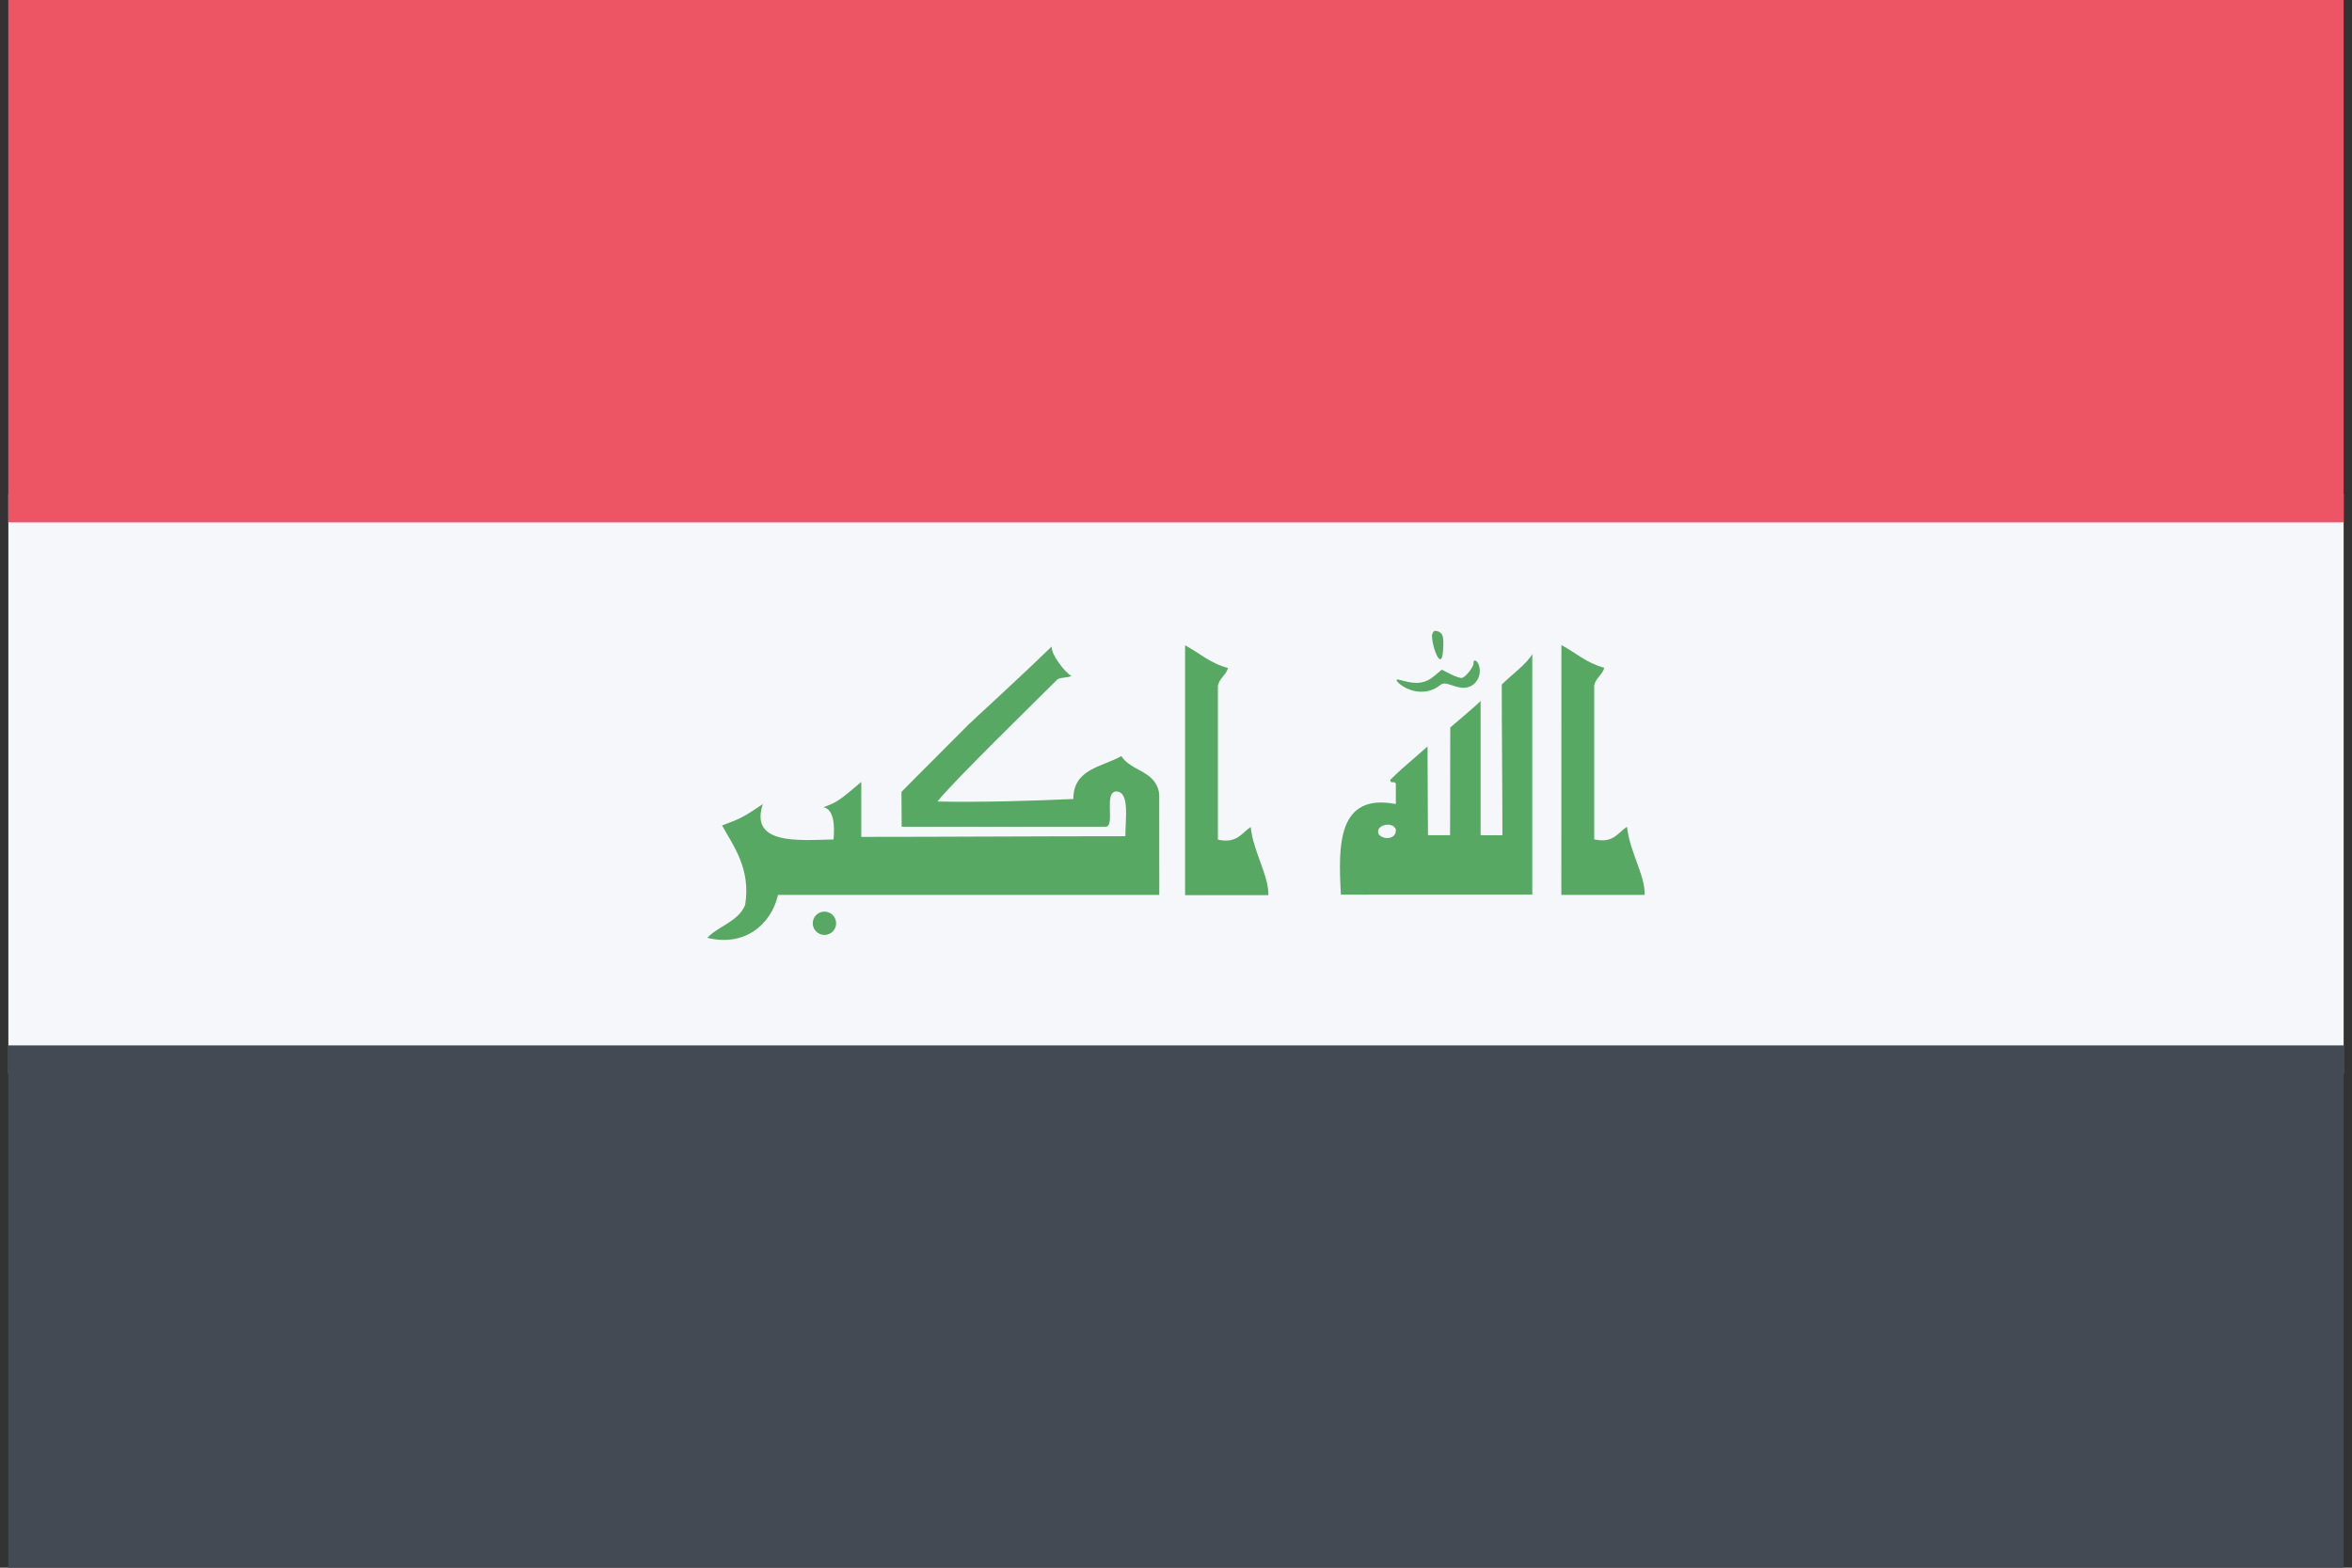 <svg width="36" height="24" viewBox="0 0 36 24" fill="none" xmlns="http://www.w3.org/2000/svg">
<rect x="0" y="0" width="36" height="24" fill="#333333" stroke="none"/>
<path d="M0.128 7.564H35.872V16.436H0.128V7.564Z" fill="#F5F7FA"/>
<path d="M0.127 0H35.872V7.996H0.127V0Z" fill="#ED5565"/>
<path d="M0.127 16.004H35.872V24H0.127V16.004Z" fill="#434A54"/>
<path d="M21.509 10.527C21.46 10.501 21.405 10.459 21.387 10.434C21.36 10.396 21.376 10.394 21.489 10.425C21.692 10.48 21.823 10.459 21.953 10.349L22.068 10.252L22.203 10.321C22.277 10.358 22.356 10.384 22.378 10.378C22.437 10.363 22.558 10.207 22.554 10.154C22.549 10.087 22.605 10.104 22.633 10.177C22.686 10.32 22.608 10.484 22.469 10.52C22.401 10.538 22.339 10.531 22.236 10.495C22.11 10.451 22.089 10.452 22.026 10.501C21.884 10.609 21.687 10.619 21.509 10.527Z" fill="#57A863"/>
<path d="M22.012 10.067C21.962 10.005 21.903 9.768 21.922 9.709C21.939 9.659 21.956 9.649 22.002 9.663C22.083 9.688 22.101 9.744 22.089 9.932C22.08 10.085 22.057 10.125 22.012 10.067Z" fill="#57A863"/>
<path d="M16.098 9.897C16.081 10.012 16.301 10.297 16.4 10.349C16.333 10.379 16.249 10.365 16.187 10.399C15.841 10.745 14.578 11.976 14.348 12.271C15.031 12.284 15.788 12.261 16.429 12.232C16.428 11.768 16.869 11.744 17.163 11.575C17.315 11.814 17.695 11.795 17.743 12.155C17.743 12.585 17.744 13.233 17.744 13.7C15.811 13.7 13.84 13.7 11.908 13.7C11.805 14.154 11.396 14.499 10.826 14.357C11.002 14.173 11.299 14.11 11.405 13.855C11.495 13.297 11.226 12.953 11.052 12.637C11.34 12.532 11.384 12.506 11.676 12.31C11.471 12.933 12.21 12.865 12.758 12.851C12.777 12.639 12.766 12.389 12.603 12.358C12.813 12.282 12.848 12.255 13.183 11.971C13.183 12.229 13.183 12.554 13.183 12.812C14.487 12.812 15.893 12.802 17.225 12.802C17.225 12.539 17.294 12.117 17.086 12.117C16.887 12.117 17.077 12.657 16.922 12.657C16.768 12.657 14.845 12.657 13.801 12.657C13.801 12.541 13.798 12.298 13.798 12.123C13.931 11.99 13.915 12.002 14.819 11.098C14.909 11.008 15.543 10.435 16.098 9.897Z" fill="#57A863"/>
<path d="M23.899 9.875C24.116 9.992 24.289 10.154 24.556 10.223C24.525 10.333 24.426 10.377 24.401 10.493C24.401 11.279 24.401 12.065 24.401 12.85C24.699 12.916 24.761 12.747 24.903 12.657C24.942 13.034 25.182 13.404 25.174 13.7C24.749 13.7 24.323 13.7 23.898 13.7C23.899 12.425 23.899 11.15 23.899 9.875Z" fill="#57A863"/>
<path d="M22.198 11.137C22.198 11.137 22.662 10.745 22.662 10.73C22.662 11.4 22.662 12.118 22.662 12.787L22.996 12.787C22.996 12.003 22.986 11.208 22.986 10.48C23.121 10.344 23.387 10.148 23.453 10.011C23.453 11.411 23.453 12.596 23.453 13.695C22.512 13.695 20.756 13.696 20.524 13.696C20.481 12.931 20.474 12.139 21.365 12.309C21.365 12.179 21.365 12.102 21.365 11.998C21.338 11.944 21.289 12.01 21.278 11.941C21.419 11.799 21.467 11.763 21.85 11.428C21.85 11.832 21.857 12.786 21.857 12.786C21.951 12.786 22.133 12.786 22.195 12.786C22.195 12.787 22.198 11.19 22.198 11.137ZM21.099 12.767C21.161 12.861 21.375 12.859 21.365 12.7C21.329 12.57 21.048 12.62 21.099 12.767Z" fill="#57A863"/>
<path d="M12.619 14.313C12.718 14.313 12.798 14.233 12.798 14.135C12.798 14.036 12.718 13.956 12.619 13.956C12.52 13.956 12.44 14.036 12.44 14.135C12.44 14.233 12.52 14.313 12.619 14.313Z" fill="#57A863"/>
<path d="M18.139 9.879C18.357 9.996 18.529 10.158 18.796 10.226C18.765 10.337 18.667 10.38 18.641 10.497C18.641 11.283 18.641 12.068 18.641 12.854C18.939 12.919 19.002 12.751 19.143 12.661C19.182 13.038 19.422 13.408 19.414 13.704C18.989 13.704 18.564 13.704 18.139 13.704C18.139 12.429 18.139 11.154 18.139 9.879Z" fill="#57A863"/>
</svg>
